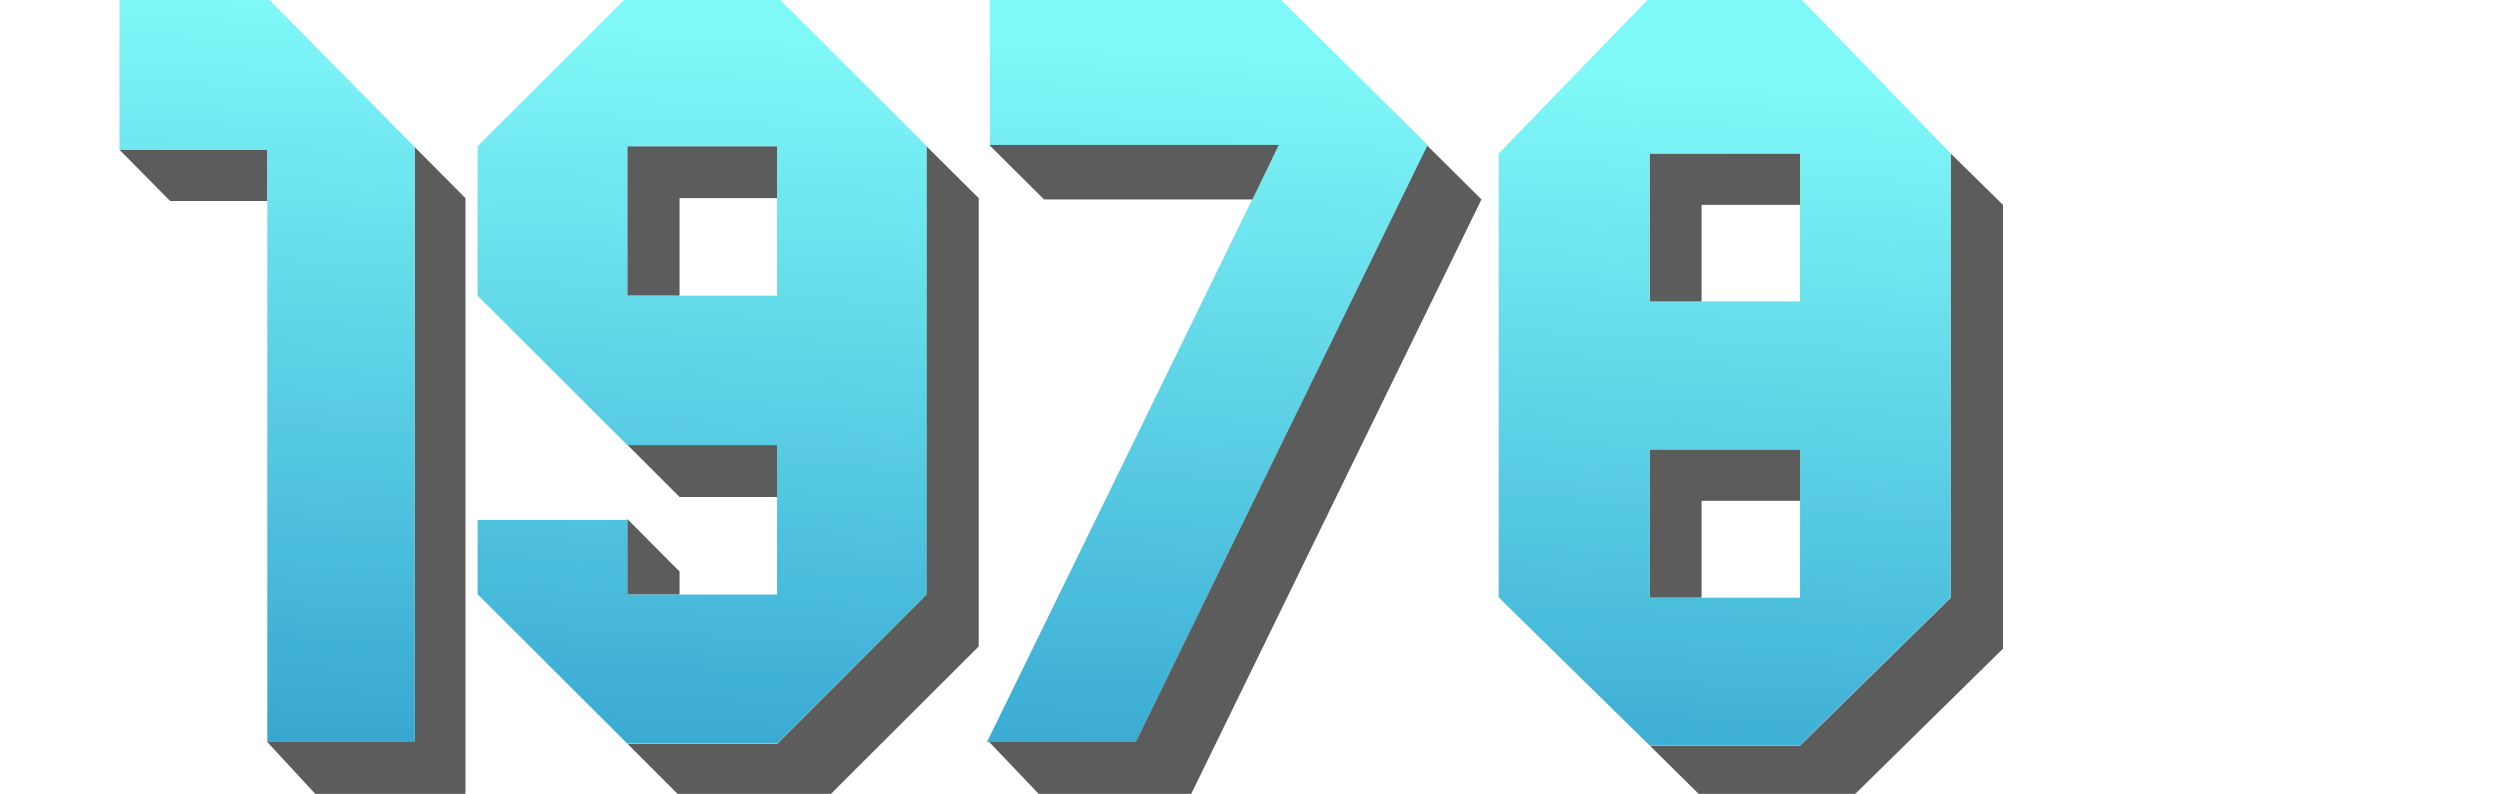 <?xml version="1.0" encoding="utf-8"?>
<!-- Generator: Adobe Illustrator 22.0.1, SVG Export Plug-In . SVG Version: 6.00 Build 0)  -->
<svg version="1.1" id="Capa_1" xmlns="http://www.w3.org/2000/svg" xmlns:xlink="http://www.w3.org/1999/xlink" x="0px" y="0px"
	 viewBox="0 0 784.7 249.2" style="enable-background:new 0 0 784.7 249.2;" xml:space="preserve">
<style type="text/css">
	.st0{display:none;}
	.st1{display:inline;fill:#4C1818;}
	.st2{opacity:0.65;}
	.st3{fill:#050505;}
	.st4{opacity:0.85;fill:url(#SVGID_1_);enable-background:new    ;}
	.st5{opacity:0.85;fill:url(#SVGID_2_);enable-background:new    ;}
	.st6{opacity:0.85;fill:url(#SVGID_3_);enable-background:new    ;}
	.st7{opacity:0.85;fill:url(#SVGID_4_);enable-background:new    ;}
</style>
<g id="Capa_2_1_" class="st0">
	<rect y="1.2" class="st1" width="788" height="249"/>
</g>
<g class="st2">
	<polygon class="st3" points="213.3,156 243.9,156 243.9,139.7 197,139.7 	"/>
	<polygon class="st3" points="196.9,92.8 213.3,92.8 213.3,62.2 243.9,62.2 243.9,45.9 196.9,45.9 	"/>
	<polygon class="st3" points="290.8,45.9 290.8,186.6 243.9,233.5 197,233.5 213.3,249.8 260.2,249.8 307.2,202.9 307.2,62.2 	"/>
	<polygon class="st3" points="213.3,179.4 196.9,162.9 196.9,186.6 213.3,186.6 	"/>
</g>
<linearGradient id="SVGID_1_" gradientUnits="userSpaceOnUse" x1="226.157" y1="240.392" x2="210.426" y2="-45.392" gradientTransform="matrix(1 0 0 -1 0 252)">
	<stop  offset="0" style="stop-color:#69F7F7"/>
	<stop  offset="1" style="stop-color:#0081BF"/>
</linearGradient>
<path class="st4" d="M149.9,163.1v23.4l47,46.9h47l47-46.9V45.9L243.9-1h-47l-47,46.9v46.9l47,46.9h47v46.9h-47v-23.4h-47V163.1z
	 M196.9,92.8V45.9h47v46.9H196.9z"/>
<linearGradient id="SVGID_2_" gradientUnits="userSpaceOnUse" x1="379.694" y1="234.941" x2="363.963" y2="-50.843" gradientTransform="matrix(1 0 0 -1 0 252)">
	<stop  offset="0" style="stop-color:#69F7F7"/>
	<stop  offset="1" style="stop-color:#0081BF"/>
</linearGradient>
<polygon class="st5" points="401.4,-0.7 310.7,-0.7 310.7,45.5 401.4,45.5 401.4,45.5 401.4,45.5 309.8,232.9 356.5,232.9 
	448.1,45.5 "/>
<g class="st2">
	<polygon class="st3" points="310.5,45.5 327.7,62.6 393.1,62.6 401.4,45.5 	"/>
	<polygon class="st3" points="448,45.7 356.5,232.9 310.5,232.9 326.8,250 373.5,250 465,62.6 	"/>
</g>
<g class="st2">
	<polygon class="st3" points="83.9,47 37.5,47 53.4,63.1 83.9,63.1 	"/>
	<polygon class="st3" points="130.2,46.2 130.2,232.9 83.9,232.9 99.7,250 146.1,250 146.1,62.2 	"/>
</g>
<linearGradient id="SVGID_3_" gradientUnits="userSpaceOnUse" x1="90.179" y1="250.877" x2="74.448" y2="-34.907" gradientTransform="matrix(1 0 0 -1 0 252)">
	<stop  offset="0" style="stop-color:#69F7F7"/>
	<stop  offset="1" style="stop-color:#0081BF"/>
</linearGradient>
<polygon class="st6" points="83.9,-0.7 37.5,-0.7 37.5,47 83.9,47 83.9,186 83.9,186.8 83.9,232.9 130.2,232.9 130.2,46.2 "/>
<g class="st2">
	<polygon class="st3" points="517.8,94.7 534.1,94.7 534.1,64.3 565,64.3 565,48.2 517.8,48.2 	"/>
	<polygon class="st3" points="612.3,48.2 612.3,187.6 565,234 517.8,234 534.1,250.1 581.4,250.1 628.7,203.6 628.7,64.3 	"/>
	<polygon class="st3" points="534.1,157.2 565,157.2 565,141.1 517.8,141.1 517.8,187.6 534.1,187.6 	"/>
</g>
<linearGradient id="SVGID_4_" gradientUnits="userSpaceOnUse" x1="546.338" y1="224.768" x2="530.607" y2="-61.016" gradientTransform="matrix(1 0 0 -1 0 252)">
	<stop  offset="0" style="stop-color:#69F7F7"/>
	<stop  offset="1" style="stop-color:#0081BF"/>
</linearGradient>
<path class="st7" d="M565-0.6h-47.3l-47.3,48.8v139.3l47.3,46.4H565l47.3-46.4V48.2L565-0.6z M565,48.2v46.4h-47.3V48.2H565z
	 M517.8,187.6v-46.4H565v46.4H517.8z"/>
</svg>
